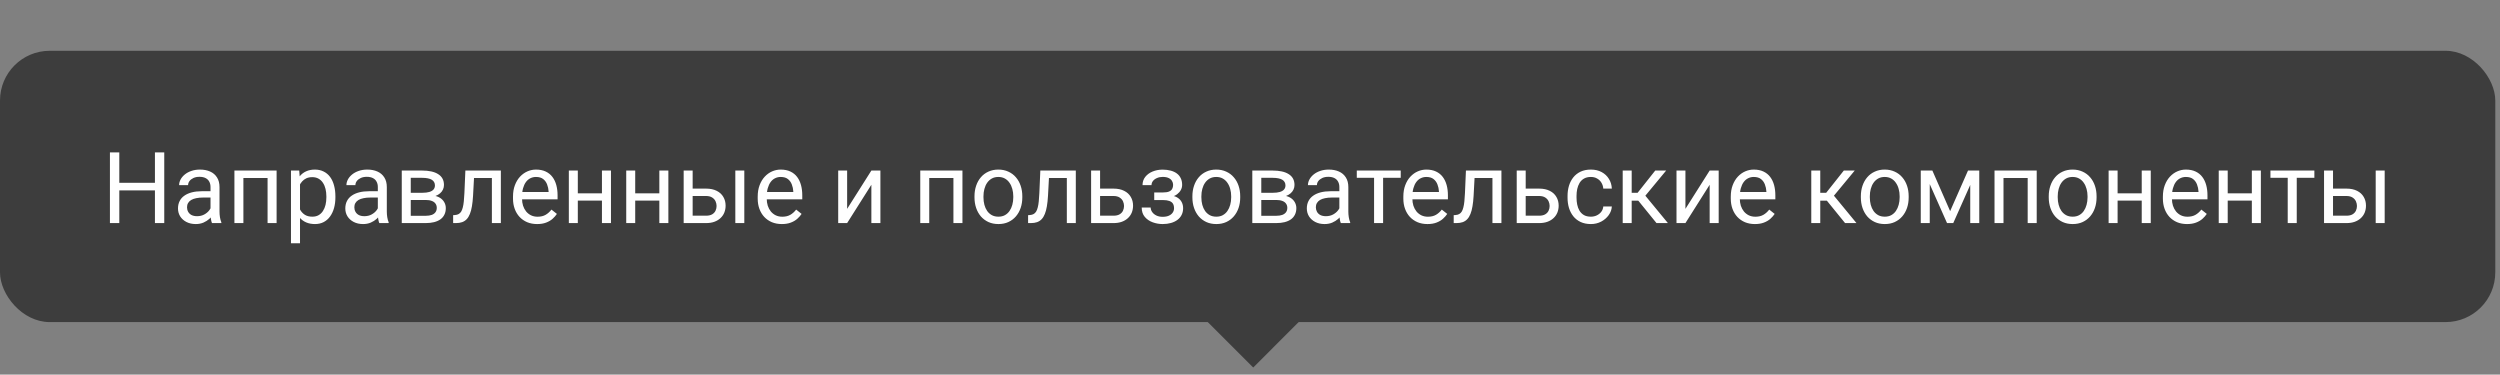 <?xml version="1.0" encoding="UTF-8"?> <svg xmlns="http://www.w3.org/2000/svg" width="307" height="46" viewBox="0 0 307 46" fill="none"><rect x="0" y="0" width="307" height="46" fill="#808080" stroke="none"/><rect y="6.237" width="306.421" height="33.316" rx="6.105" fill="#3D3D3D"></rect><path d="M19.169 22.446V23.382H14.471V22.446H19.169ZM14.65 18.714V27.395H13.499V18.714H14.65ZM20.171 18.714V27.395H19.026V18.714H20.171ZM25.852 26.291V22.971C25.852 22.716 25.801 22.496 25.698 22.309C25.598 22.118 25.447 21.971 25.244 21.868C25.042 21.764 24.791 21.713 24.493 21.713C24.215 21.713 23.971 21.76 23.76 21.856C23.553 21.951 23.39 22.076 23.271 22.231C23.156 22.386 23.098 22.553 23.098 22.732H21.995C21.995 22.502 22.055 22.273 22.174 22.047C22.293 21.82 22.464 21.615 22.687 21.432C22.913 21.245 23.183 21.099 23.497 20.991C23.815 20.88 24.169 20.824 24.559 20.824C25.028 20.824 25.441 20.904 25.799 21.063C26.161 21.222 26.443 21.462 26.645 21.784C26.852 22.102 26.956 22.502 26.956 22.983V25.988C26.956 26.202 26.973 26.431 27.009 26.673C27.049 26.916 27.107 27.124 27.182 27.299V27.395H26.031C25.976 27.267 25.932 27.098 25.9 26.888C25.868 26.673 25.852 26.474 25.852 26.291ZM26.043 23.483L26.055 24.258H24.94C24.626 24.258 24.346 24.284 24.1 24.336C23.853 24.384 23.646 24.457 23.48 24.556C23.313 24.656 23.185 24.781 23.098 24.932C23.011 25.079 22.967 25.252 22.967 25.451C22.967 25.654 23.012 25.838 23.104 26.005C23.195 26.172 23.332 26.305 23.515 26.405C23.702 26.5 23.931 26.548 24.201 26.548C24.539 26.548 24.837 26.476 25.095 26.333C25.354 26.19 25.558 26.015 25.709 25.809C25.864 25.602 25.948 25.401 25.96 25.206L26.431 25.737C26.403 25.904 26.328 26.089 26.204 26.291C26.081 26.494 25.916 26.689 25.709 26.876C25.507 27.059 25.264 27.212 24.982 27.335C24.704 27.454 24.39 27.514 24.04 27.514C23.603 27.514 23.219 27.428 22.889 27.257C22.563 27.087 22.309 26.858 22.126 26.572C21.947 26.282 21.858 25.958 21.858 25.6C21.858 25.254 21.925 24.95 22.061 24.688C22.196 24.421 22.39 24.201 22.645 24.026C22.899 23.847 23.205 23.712 23.563 23.62C23.921 23.529 24.32 23.483 24.761 23.483H26.043ZM32.989 20.944V21.856H29.728V20.944H32.989ZM29.889 20.944V27.395H28.786V20.944H29.889ZM33.967 20.944V27.395H32.858V20.944H33.967ZM36.841 22.184V29.875H35.732V20.944H36.745L36.841 22.184ZM41.187 24.115V24.241C41.187 24.71 41.132 25.145 41.02 25.546C40.909 25.944 40.746 26.29 40.531 26.584C40.321 26.878 40.06 27.106 39.75 27.269C39.44 27.432 39.085 27.514 38.683 27.514C38.274 27.514 37.912 27.446 37.598 27.311C37.284 27.176 37.018 26.979 36.799 26.721C36.58 26.462 36.406 26.152 36.274 25.791C36.147 25.429 36.06 25.022 36.012 24.569V23.901C36.06 23.424 36.149 22.996 36.28 22.619C36.411 22.241 36.584 21.919 36.799 21.653C37.018 21.383 37.282 21.178 37.592 21.039C37.902 20.896 38.26 20.824 38.665 20.824C39.071 20.824 39.43 20.904 39.744 21.063C40.058 21.218 40.323 21.44 40.537 21.73C40.752 22.021 40.913 22.368 41.02 22.774C41.132 23.175 41.187 23.622 41.187 24.115ZM40.078 24.241V24.115C40.078 23.793 40.044 23.491 39.977 23.209C39.909 22.923 39.804 22.672 39.661 22.458C39.522 22.239 39.343 22.068 39.124 21.945C38.906 21.818 38.645 21.754 38.343 21.754C38.065 21.754 37.823 21.802 37.616 21.897C37.413 21.993 37.24 22.122 37.097 22.285C36.954 22.444 36.837 22.627 36.745 22.834C36.658 23.036 36.592 23.247 36.549 23.465V25.01C36.628 25.288 36.739 25.55 36.883 25.797C37.026 26.039 37.216 26.236 37.455 26.387C37.693 26.534 37.993 26.608 38.355 26.608C38.653 26.608 38.91 26.546 39.124 26.423C39.343 26.296 39.522 26.123 39.661 25.904C39.804 25.685 39.909 25.435 39.977 25.153C40.044 24.867 40.078 24.562 40.078 24.241ZM46.398 26.291V22.971C46.398 22.716 46.346 22.496 46.243 22.309C46.144 22.118 45.993 21.971 45.79 21.868C45.587 21.764 45.337 21.713 45.039 21.713C44.761 21.713 44.516 21.76 44.305 21.856C44.099 21.951 43.936 22.076 43.816 22.231C43.701 22.386 43.644 22.553 43.644 22.732H42.541C42.541 22.502 42.6 22.273 42.719 22.047C42.839 21.82 43.01 21.615 43.232 21.432C43.459 21.245 43.729 21.099 44.043 20.991C44.361 20.88 44.715 20.824 45.104 20.824C45.573 20.824 45.987 20.904 46.344 21.063C46.706 21.222 46.988 21.462 47.191 21.784C47.398 22.102 47.501 22.502 47.501 22.983V25.988C47.501 26.202 47.519 26.431 47.555 26.673C47.595 26.916 47.652 27.124 47.728 27.299V27.395H46.577C46.521 27.267 46.478 27.098 46.446 26.888C46.414 26.673 46.398 26.474 46.398 26.291ZM46.589 23.483L46.601 24.258H45.486C45.172 24.258 44.892 24.284 44.645 24.336C44.399 24.384 44.192 24.457 44.025 24.556C43.858 24.656 43.731 24.781 43.644 24.932C43.556 25.079 43.513 25.252 43.513 25.451C43.513 25.654 43.558 25.838 43.65 26.005C43.741 26.172 43.878 26.305 44.061 26.405C44.248 26.5 44.476 26.548 44.747 26.548C45.084 26.548 45.383 26.476 45.641 26.333C45.899 26.19 46.104 26.015 46.255 25.809C46.41 25.602 46.493 25.401 46.505 25.206L46.977 25.737C46.949 25.904 46.873 26.089 46.75 26.291C46.627 26.494 46.462 26.689 46.255 26.876C46.052 27.059 45.81 27.212 45.528 27.335C45.249 27.454 44.935 27.514 44.586 27.514C44.148 27.514 43.765 27.428 43.435 27.257C43.109 27.087 42.855 26.858 42.672 26.572C42.493 26.282 42.404 25.958 42.404 25.6C42.404 25.254 42.471 24.95 42.606 24.688C42.741 24.421 42.936 24.201 43.191 24.026C43.445 23.847 43.751 23.712 44.109 23.62C44.466 23.529 44.866 23.483 45.307 23.483H46.589ZM52.265 24.556H50.148L50.136 23.674H51.865C52.207 23.674 52.492 23.64 52.718 23.573C52.949 23.505 53.121 23.404 53.237 23.269C53.352 23.134 53.41 22.967 53.41 22.768C53.41 22.613 53.376 22.478 53.308 22.363C53.245 22.243 53.147 22.146 53.016 22.07C52.885 21.991 52.722 21.933 52.527 21.897C52.337 21.858 52.112 21.838 51.853 21.838H50.441V27.395H49.337V20.944H51.853C52.263 20.944 52.631 20.979 52.956 21.051C53.286 21.122 53.567 21.232 53.797 21.379C54.032 21.522 54.211 21.705 54.334 21.927C54.457 22.15 54.519 22.412 54.519 22.714C54.519 22.909 54.479 23.094 54.399 23.269C54.32 23.444 54.203 23.599 54.048 23.734C53.893 23.869 53.702 23.98 53.475 24.068C53.249 24.151 52.988 24.205 52.694 24.229L52.265 24.556ZM52.265 27.395H49.749L50.297 26.5H52.265C52.571 26.5 52.825 26.462 53.028 26.387C53.231 26.307 53.382 26.196 53.481 26.053C53.585 25.906 53.636 25.731 53.636 25.528C53.636 25.326 53.585 25.153 53.481 25.01C53.382 24.863 53.231 24.751 53.028 24.676C52.825 24.596 52.571 24.556 52.265 24.556H50.59L50.602 23.674H52.694L53.094 24.008C53.447 24.036 53.748 24.123 53.994 24.27C54.24 24.417 54.427 24.604 54.554 24.831C54.682 25.053 54.745 25.296 54.745 25.558C54.745 25.86 54.688 26.127 54.572 26.357C54.461 26.588 54.298 26.78 54.083 26.935C53.869 27.087 53.608 27.202 53.302 27.281C52.996 27.357 52.651 27.395 52.265 27.395ZM60.535 20.944V21.856H57.416V20.944H60.535ZM61.506 20.944V27.395H60.403V20.944H61.506ZM57.148 20.944H58.257L58.09 24.056C58.062 24.537 58.016 24.962 57.953 25.332C57.893 25.697 57.81 26.011 57.702 26.274C57.599 26.536 57.468 26.751 57.309 26.918C57.154 27.081 56.967 27.202 56.748 27.281C56.53 27.357 56.278 27.395 55.991 27.395H55.645V26.423L55.884 26.405C56.055 26.393 56.2 26.353 56.319 26.286C56.442 26.218 56.546 26.119 56.629 25.988C56.713 25.852 56.78 25.679 56.832 25.469C56.888 25.258 56.929 25.008 56.957 24.718C56.989 24.427 57.013 24.09 57.029 23.704L57.148 20.944ZM65.96 27.514C65.511 27.514 65.103 27.438 64.738 27.287C64.376 27.132 64.064 26.916 63.802 26.637C63.543 26.359 63.345 26.029 63.206 25.648C63.066 25.266 62.997 24.849 62.997 24.396V24.145C62.997 23.62 63.074 23.153 63.229 22.744C63.384 22.331 63.595 21.981 63.861 21.695C64.128 21.409 64.43 21.192 64.768 21.045C65.106 20.898 65.455 20.824 65.817 20.824C66.278 20.824 66.675 20.904 67.009 21.063C67.347 21.222 67.624 21.444 67.838 21.73C68.053 22.013 68.212 22.347 68.315 22.732C68.418 23.114 68.47 23.531 68.47 23.984V24.479H63.653V23.579H67.367V23.495C67.351 23.209 67.292 22.931 67.188 22.661C67.089 22.39 66.93 22.168 66.711 21.993C66.493 21.818 66.195 21.73 65.817 21.73C65.567 21.73 65.336 21.784 65.125 21.891C64.915 21.995 64.734 22.15 64.583 22.357C64.432 22.563 64.314 22.816 64.231 23.114C64.147 23.412 64.106 23.756 64.106 24.145V24.396C64.106 24.702 64.147 24.99 64.231 25.26C64.319 25.526 64.444 25.761 64.607 25.964C64.774 26.166 64.974 26.325 65.209 26.441C65.447 26.556 65.718 26.613 66.02 26.613C66.409 26.613 66.739 26.534 67.009 26.375C67.28 26.216 67.516 26.003 67.719 25.737L68.387 26.268C68.248 26.478 68.071 26.679 67.856 26.87C67.641 27.061 67.377 27.216 67.063 27.335C66.753 27.454 66.385 27.514 65.96 27.514ZM74.134 23.74V24.634H70.724V23.74H74.134ZM70.956 20.944V27.395H69.853V20.944H70.956ZM75.028 20.944V27.395H73.919V20.944H75.028ZM81.181 23.74V24.634H77.771V23.74H81.181ZM78.004 20.944V27.395H76.901V20.944H78.004ZM82.076 20.944V27.395H80.967V20.944H82.076ZM84.759 23.161H86.697C87.217 23.161 87.656 23.253 88.014 23.436C88.372 23.614 88.642 23.863 88.825 24.181C89.012 24.495 89.105 24.853 89.105 25.254C89.105 25.552 89.053 25.832 88.95 26.095C88.847 26.353 88.692 26.58 88.485 26.774C88.282 26.969 88.03 27.122 87.728 27.234C87.43 27.341 87.086 27.395 86.697 27.395H83.954V20.944H85.057V26.488H86.697C87.014 26.488 87.269 26.431 87.46 26.315C87.65 26.2 87.787 26.051 87.871 25.868C87.954 25.685 87.996 25.495 87.996 25.296C87.996 25.101 87.954 24.91 87.871 24.724C87.787 24.537 87.65 24.382 87.46 24.258C87.269 24.131 87.014 24.068 86.697 24.068H84.759V23.161ZM91.401 20.944V27.395H90.298V20.944H91.401ZM96.009 27.514C95.56 27.514 95.153 27.438 94.787 27.287C94.425 27.132 94.113 26.916 93.851 26.637C93.593 26.359 93.394 26.029 93.255 25.648C93.116 25.266 93.046 24.849 93.046 24.396V24.145C93.046 23.62 93.124 23.153 93.279 22.744C93.434 22.331 93.644 21.981 93.911 21.695C94.177 21.409 94.479 21.192 94.817 21.045C95.155 20.898 95.505 20.824 95.866 20.824C96.327 20.824 96.725 20.904 97.059 21.063C97.397 21.222 97.673 21.444 97.888 21.73C98.102 22.013 98.261 22.347 98.364 22.732C98.468 23.114 98.519 23.531 98.519 23.984V24.479H93.702V23.579H97.416V23.495C97.401 23.209 97.341 22.931 97.238 22.661C97.138 22.39 96.979 22.168 96.761 21.993C96.542 21.818 96.244 21.73 95.866 21.73C95.616 21.73 95.385 21.784 95.175 21.891C94.964 21.995 94.783 22.15 94.632 22.357C94.481 22.563 94.364 22.816 94.28 23.114C94.197 23.412 94.155 23.756 94.155 24.145V24.396C94.155 24.702 94.197 24.99 94.28 25.26C94.368 25.526 94.493 25.761 94.656 25.964C94.823 26.166 95.024 26.325 95.258 26.441C95.497 26.556 95.767 26.613 96.069 26.613C96.459 26.613 96.788 26.534 97.059 26.375C97.329 26.216 97.566 26.003 97.768 25.737L98.436 26.268C98.297 26.478 98.12 26.679 97.905 26.87C97.691 27.061 97.426 27.216 97.112 27.335C96.802 27.454 96.435 27.514 96.009 27.514ZM104.028 25.648L107.004 20.944H108.113V27.395H107.004V22.69L104.028 27.395H102.931V20.944H104.028V25.648ZM117.211 20.944V21.856H113.95V20.944H117.211ZM114.111 20.944V27.395H113.008V20.944H114.111ZM118.189 20.944V27.395H117.08V20.944H118.189ZM119.667 24.241V24.103C119.667 23.638 119.735 23.207 119.87 22.81C120.005 22.408 120.2 22.06 120.454 21.766C120.709 21.468 121.017 21.238 121.378 21.075C121.74 20.908 122.146 20.824 122.595 20.824C123.048 20.824 123.455 20.908 123.817 21.075C124.183 21.238 124.493 21.468 124.747 21.766C125.005 22.06 125.202 22.408 125.337 22.81C125.472 23.207 125.54 23.638 125.54 24.103V24.241C125.54 24.706 125.472 25.137 125.337 25.534C125.202 25.932 125.005 26.28 124.747 26.578C124.493 26.872 124.185 27.102 123.823 27.269C123.465 27.432 123.06 27.514 122.607 27.514C122.153 27.514 121.746 27.432 121.384 27.269C121.023 27.102 120.713 26.872 120.454 26.578C120.2 26.28 120.005 25.932 119.87 25.534C119.735 25.137 119.667 24.706 119.667 24.241ZM120.77 24.103V24.241C120.77 24.562 120.808 24.867 120.884 25.153C120.959 25.435 121.072 25.685 121.223 25.904C121.378 26.123 121.571 26.296 121.802 26.423C122.032 26.546 122.301 26.608 122.607 26.608C122.909 26.608 123.173 26.546 123.4 26.423C123.63 26.296 123.821 26.123 123.972 25.904C124.123 25.685 124.236 25.435 124.312 25.153C124.391 24.867 124.431 24.562 124.431 24.241V24.103C124.431 23.785 124.391 23.485 124.312 23.203C124.236 22.917 124.121 22.665 123.966 22.446C123.815 22.223 123.624 22.049 123.394 21.921C123.167 21.794 122.901 21.73 122.595 21.73C122.293 21.73 122.026 21.794 121.796 21.921C121.569 22.049 121.378 22.223 121.223 22.446C121.072 22.665 120.959 22.917 120.884 23.203C120.808 23.485 120.77 23.785 120.77 24.103ZM131.138 20.944V21.856H128.02V20.944H131.138ZM132.11 20.944V27.395H131.007V20.944H132.11ZM127.752 20.944H128.861L128.694 24.056C128.666 24.537 128.62 24.962 128.557 25.332C128.497 25.697 128.414 26.011 128.306 26.274C128.203 26.536 128.072 26.751 127.913 26.918C127.758 27.081 127.571 27.202 127.353 27.281C127.134 27.357 126.882 27.395 126.595 27.395H126.25V26.423L126.488 26.405C126.659 26.393 126.804 26.353 126.923 26.286C127.046 26.218 127.15 26.119 127.233 25.988C127.317 25.852 127.384 25.679 127.436 25.469C127.492 25.258 127.533 25.008 127.561 24.718C127.593 24.427 127.617 24.09 127.633 23.704L127.752 20.944ZM134.793 23.161H136.731C137.252 23.161 137.691 23.253 138.049 23.436C138.406 23.614 138.677 23.863 138.86 24.181C139.046 24.495 139.14 24.853 139.14 25.254C139.14 25.552 139.088 25.832 138.985 26.095C138.881 26.353 138.726 26.58 138.52 26.774C138.317 26.969 138.065 27.122 137.762 27.234C137.464 27.341 137.121 27.395 136.731 27.395H133.988V20.944H135.091V26.488H136.731C137.049 26.488 137.303 26.431 137.494 26.315C137.685 26.2 137.822 26.051 137.906 25.868C137.989 25.685 138.031 25.495 138.031 25.296C138.031 25.101 137.989 24.91 137.906 24.724C137.822 24.537 137.685 24.382 137.494 24.258C137.303 24.131 137.049 24.068 136.731 24.068H134.793V23.161ZM142.926 24.312H141.739V23.632H142.836C143.142 23.632 143.385 23.595 143.564 23.519C143.743 23.44 143.87 23.33 143.945 23.191C144.021 23.052 144.059 22.889 144.059 22.702C144.059 22.535 144.015 22.378 143.927 22.231C143.844 22.08 143.709 21.959 143.522 21.868C143.335 21.772 143.085 21.724 142.771 21.724C142.516 21.724 142.286 21.77 142.079 21.862C141.872 21.949 141.707 22.07 141.584 22.225C141.465 22.376 141.405 22.547 141.405 22.738H140.302C140.302 22.345 140.414 22.007 140.636 21.724C140.863 21.438 141.163 21.218 141.537 21.063C141.914 20.908 142.326 20.83 142.771 20.83C143.144 20.83 143.478 20.872 143.772 20.955C144.07 21.035 144.323 21.154 144.53 21.313C144.736 21.468 144.893 21.663 145.001 21.897C145.112 22.128 145.167 22.396 145.167 22.702C145.167 22.921 145.116 23.128 145.012 23.322C144.909 23.517 144.76 23.69 144.565 23.841C144.371 23.988 144.134 24.103 143.856 24.187C143.582 24.27 143.272 24.312 142.926 24.312ZM141.739 23.895H142.926C143.311 23.895 143.651 23.933 143.945 24.008C144.239 24.08 144.486 24.187 144.685 24.33C144.883 24.473 145.032 24.65 145.132 24.861C145.235 25.067 145.287 25.306 145.287 25.576C145.287 25.878 145.225 26.15 145.102 26.393C144.983 26.631 144.812 26.834 144.589 27.001C144.367 27.168 144.1 27.295 143.79 27.383C143.484 27.47 143.144 27.514 142.771 27.514C142.353 27.514 141.948 27.442 141.554 27.299C141.161 27.156 140.837 26.935 140.583 26.637C140.328 26.335 140.201 25.952 140.201 25.487H141.304C141.304 25.681 141.366 25.866 141.489 26.041C141.612 26.216 141.783 26.357 142.002 26.464C142.224 26.572 142.481 26.625 142.771 26.625C143.081 26.625 143.339 26.578 143.546 26.482C143.752 26.387 143.907 26.26 144.011 26.101C144.118 25.942 144.172 25.769 144.172 25.582C144.172 25.34 144.124 25.145 144.029 24.998C143.933 24.851 143.786 24.743 143.588 24.676C143.393 24.604 143.142 24.569 142.836 24.569H141.739V23.895ZM146.426 24.241V24.103C146.426 23.638 146.493 23.207 146.628 22.81C146.763 22.408 146.958 22.06 147.213 21.766C147.467 21.468 147.775 21.238 148.137 21.075C148.498 20.908 148.904 20.824 149.353 20.824C149.806 20.824 150.213 20.908 150.575 21.075C150.941 21.238 151.251 21.468 151.505 21.766C151.764 22.06 151.96 22.408 152.096 22.81C152.231 23.207 152.298 23.638 152.298 24.103V24.241C152.298 24.706 152.231 25.137 152.096 25.534C151.96 25.932 151.764 26.28 151.505 26.578C151.251 26.872 150.943 27.102 150.581 27.269C150.223 27.432 149.818 27.514 149.365 27.514C148.912 27.514 148.504 27.432 148.143 27.269C147.781 27.102 147.471 26.872 147.213 26.578C146.958 26.28 146.763 25.932 146.628 25.534C146.493 25.137 146.426 24.706 146.426 24.241ZM147.529 24.103V24.241C147.529 24.562 147.566 24.867 147.642 25.153C147.717 25.435 147.831 25.685 147.982 25.904C148.137 26.123 148.329 26.296 148.56 26.423C148.79 26.546 149.059 26.608 149.365 26.608C149.667 26.608 149.931 26.546 150.158 26.423C150.388 26.296 150.579 26.123 150.73 25.904C150.881 25.685 150.995 25.435 151.07 25.153C151.15 24.867 151.189 24.562 151.189 24.241V24.103C151.189 23.785 151.15 23.485 151.07 23.203C150.995 22.917 150.879 22.665 150.724 22.446C150.573 22.223 150.382 22.049 150.152 21.921C149.925 21.794 149.659 21.73 149.353 21.73C149.051 21.73 148.785 21.794 148.554 21.921C148.327 22.049 148.137 22.223 147.982 22.446C147.831 22.665 147.717 22.917 147.642 23.203C147.566 23.485 147.529 23.785 147.529 24.103ZM156.71 24.556H154.594L154.582 23.674H156.311C156.653 23.674 156.937 23.64 157.163 23.573C157.394 23.505 157.567 23.404 157.682 23.269C157.797 23.134 157.855 22.967 157.855 22.768C157.855 22.613 157.821 22.478 157.754 22.363C157.69 22.243 157.593 22.146 157.461 22.07C157.33 21.991 157.167 21.933 156.973 21.897C156.782 21.858 156.557 21.838 156.299 21.838H154.886V27.395H153.783V20.944H156.299C156.708 20.944 157.076 20.979 157.402 21.051C157.732 21.122 158.012 21.232 158.243 21.379C158.477 21.522 158.656 21.705 158.779 21.927C158.902 22.15 158.964 22.412 158.964 22.714C158.964 22.909 158.924 23.094 158.845 23.269C158.765 23.444 158.648 23.599 158.493 23.734C158.338 23.869 158.147 23.98 157.921 24.068C157.694 24.151 157.434 24.205 157.14 24.229L156.71 24.556ZM156.71 27.395H154.194L154.743 26.5H156.71C157.016 26.5 157.271 26.462 157.473 26.387C157.676 26.307 157.827 26.196 157.927 26.053C158.03 25.906 158.082 25.731 158.082 25.528C158.082 25.326 158.03 25.153 157.927 25.01C157.827 24.863 157.676 24.751 157.473 24.676C157.271 24.596 157.016 24.556 156.71 24.556H155.035L155.047 23.674H157.14L157.539 24.008C157.893 24.036 158.193 24.123 158.439 24.27C158.686 24.417 158.873 24.604 159 24.831C159.127 25.053 159.191 25.296 159.191 25.558C159.191 25.86 159.133 26.127 159.018 26.357C158.906 26.588 158.743 26.78 158.529 26.935C158.314 27.087 158.054 27.202 157.748 27.281C157.442 27.357 157.096 27.395 156.71 27.395ZM164.473 26.291V22.971C164.473 22.716 164.421 22.496 164.318 22.309C164.219 22.118 164.068 21.971 163.865 21.868C163.662 21.764 163.412 21.713 163.114 21.713C162.835 21.713 162.591 21.76 162.38 21.856C162.174 21.951 162.011 22.076 161.891 22.231C161.776 22.386 161.718 22.553 161.718 22.732H160.615C160.615 22.502 160.675 22.273 160.794 22.047C160.914 21.82 161.084 21.615 161.307 21.432C161.534 21.245 161.804 21.099 162.118 20.991C162.436 20.88 162.79 20.824 163.179 20.824C163.648 20.824 164.062 20.904 164.419 21.063C164.781 21.222 165.063 21.462 165.266 21.784C165.473 22.102 165.576 22.502 165.576 22.983V25.988C165.576 26.202 165.594 26.431 165.63 26.673C165.669 26.916 165.727 27.124 165.803 27.299V27.395H164.652C164.596 27.267 164.552 27.098 164.521 26.888C164.489 26.673 164.473 26.474 164.473 26.291ZM164.664 23.483L164.676 24.258H163.561C163.247 24.258 162.967 24.284 162.72 24.336C162.474 24.384 162.267 24.457 162.1 24.556C161.933 24.656 161.806 24.781 161.718 24.932C161.631 25.079 161.587 25.252 161.587 25.451C161.587 25.654 161.633 25.838 161.724 26.005C161.816 26.172 161.953 26.305 162.136 26.405C162.323 26.5 162.551 26.548 162.821 26.548C163.159 26.548 163.457 26.476 163.716 26.333C163.974 26.19 164.179 26.015 164.33 25.809C164.485 25.602 164.568 25.401 164.58 25.206L165.051 25.737C165.023 25.904 164.948 26.089 164.825 26.291C164.702 26.494 164.537 26.689 164.33 26.876C164.127 27.059 163.885 27.212 163.603 27.335C163.324 27.454 163.01 27.514 162.66 27.514C162.223 27.514 161.84 27.428 161.51 27.257C161.184 27.087 160.929 26.858 160.747 26.572C160.568 26.282 160.478 25.958 160.478 25.6C160.478 25.254 160.546 24.95 160.681 24.688C160.816 24.421 161.011 24.201 161.265 24.026C161.52 23.847 161.826 23.712 162.184 23.62C162.541 23.529 162.941 23.483 163.382 23.483H164.664ZM169.845 20.944V27.395H168.736V20.944H169.845ZM172.009 20.944V21.838H166.613V20.944H172.009ZM175.294 27.514C174.845 27.514 174.438 27.438 174.072 27.287C173.71 27.132 173.398 26.916 173.136 26.637C172.878 26.359 172.679 26.029 172.54 25.648C172.401 25.266 172.331 24.849 172.331 24.396V24.145C172.331 23.62 172.409 23.153 172.564 22.744C172.719 22.331 172.929 21.981 173.196 21.695C173.462 21.409 173.764 21.192 174.102 21.045C174.44 20.898 174.79 20.824 175.151 20.824C175.612 20.824 176.01 20.904 176.344 21.063C176.682 21.222 176.958 21.444 177.172 21.73C177.387 22.013 177.546 22.347 177.649 22.732C177.753 23.114 177.804 23.531 177.804 23.984V24.479H172.987V23.579H176.701V23.495C176.686 23.209 176.626 22.931 176.523 22.661C176.423 22.39 176.264 22.168 176.046 21.993C175.827 21.818 175.529 21.73 175.151 21.73C174.901 21.73 174.67 21.784 174.46 21.891C174.249 21.995 174.068 22.15 173.917 22.357C173.766 22.563 173.649 22.816 173.565 23.114C173.482 23.412 173.44 23.756 173.44 24.145V24.396C173.44 24.702 173.482 24.99 173.565 25.26C173.653 25.526 173.778 25.761 173.941 25.964C174.108 26.166 174.309 26.325 174.543 26.441C174.782 26.556 175.052 26.613 175.354 26.613C175.743 26.613 176.073 26.534 176.344 26.375C176.614 26.216 176.85 26.003 177.053 25.737L177.721 26.268C177.582 26.478 177.405 26.679 177.19 26.87C176.976 27.061 176.711 27.216 176.397 27.335C176.087 27.454 175.72 27.514 175.294 27.514ZM183.403 20.944V21.856H180.285V20.944H183.403ZM184.375 20.944V27.395H183.272V20.944H184.375ZM180.016 20.944H181.125L180.958 24.056C180.931 24.537 180.885 24.962 180.821 25.332C180.762 25.697 180.678 26.011 180.571 26.274C180.468 26.536 180.336 26.751 180.177 26.918C180.022 27.081 179.836 27.202 179.617 27.281C179.398 27.357 179.146 27.395 178.86 27.395H178.514V26.423L178.752 26.405C178.923 26.393 179.068 26.353 179.188 26.286C179.311 26.218 179.414 26.119 179.498 25.988C179.581 25.852 179.649 25.679 179.7 25.469C179.756 25.258 179.798 25.008 179.826 24.718C179.857 24.427 179.881 24.09 179.897 23.704L180.016 20.944ZM187.058 23.161H188.995C189.516 23.161 189.955 23.253 190.313 23.436C190.671 23.614 190.941 23.863 191.124 24.181C191.311 24.495 191.404 24.853 191.404 25.254C191.404 25.552 191.352 25.832 191.249 26.095C191.146 26.353 190.991 26.58 190.784 26.774C190.581 26.969 190.329 27.122 190.027 27.234C189.729 27.341 189.385 27.395 188.995 27.395H186.253V20.944H187.356V26.488H188.995C189.313 26.488 189.568 26.431 189.759 26.315C189.949 26.2 190.086 26.051 190.17 25.868C190.253 25.685 190.295 25.495 190.295 25.296C190.295 25.101 190.253 24.91 190.17 24.724C190.086 24.537 189.949 24.382 189.759 24.258C189.568 24.131 189.313 24.068 188.995 24.068H187.058V23.161ZM195.363 26.608C195.625 26.608 195.868 26.554 196.09 26.447C196.313 26.339 196.496 26.192 196.639 26.005C196.782 25.815 196.863 25.598 196.883 25.355H197.933C197.913 25.737 197.784 26.093 197.545 26.423C197.311 26.749 197.003 27.013 196.621 27.216C196.239 27.414 195.82 27.514 195.363 27.514C194.878 27.514 194.455 27.428 194.093 27.257C193.735 27.087 193.437 26.852 193.199 26.554C192.964 26.256 192.787 25.914 192.668 25.528C192.553 25.139 192.495 24.727 192.495 24.294V24.044C192.495 23.61 192.553 23.201 192.668 22.816C192.787 22.426 192.964 22.082 193.199 21.784C193.437 21.486 193.735 21.252 194.093 21.081C194.455 20.91 194.878 20.824 195.363 20.824C195.868 20.824 196.309 20.928 196.687 21.134C197.064 21.337 197.36 21.615 197.575 21.969C197.794 22.319 197.913 22.716 197.933 23.161H196.883C196.863 22.895 196.788 22.655 196.657 22.44C196.53 22.225 196.355 22.054 196.132 21.927C195.914 21.796 195.657 21.73 195.363 21.73C195.025 21.73 194.741 21.798 194.51 21.933C194.284 22.064 194.103 22.243 193.968 22.47C193.837 22.692 193.741 22.941 193.682 23.215C193.626 23.485 193.598 23.762 193.598 24.044V24.294C193.598 24.576 193.626 24.855 193.682 25.129C193.737 25.403 193.831 25.652 193.962 25.874C194.097 26.097 194.278 26.276 194.504 26.411C194.735 26.542 195.021 26.608 195.363 26.608ZM200.371 20.944V27.395H199.268V20.944H200.371ZM204.604 20.944L201.546 24.64H200.002L199.835 23.674H201.099L203.263 20.944H204.604ZM203.418 27.395L201.045 24.473L201.754 23.674L204.819 27.395H203.418ZM206.971 25.648L209.946 20.944H211.055V27.395H209.946V22.69L206.971 27.395H205.874V20.944H206.971V25.648ZM215.503 27.514C215.054 27.514 214.647 27.438 214.281 27.287C213.919 27.132 213.607 26.916 213.345 26.637C213.087 26.359 212.888 26.029 212.749 25.648C212.61 25.266 212.54 24.849 212.54 24.396V24.145C212.54 23.62 212.618 23.153 212.773 22.744C212.928 22.331 213.138 21.981 213.405 21.695C213.671 21.409 213.973 21.192 214.311 21.045C214.649 20.898 214.998 20.824 215.36 20.824C215.821 20.824 216.219 20.904 216.553 21.063C216.89 21.222 217.167 21.444 217.381 21.73C217.596 22.013 217.755 22.347 217.858 22.732C217.962 23.114 218.013 23.531 218.013 23.984V24.479H213.196V23.579H216.91V23.495C216.894 23.209 216.835 22.931 216.731 22.661C216.632 22.39 216.473 22.168 216.254 21.993C216.036 21.818 215.738 21.73 215.36 21.73C215.11 21.73 214.879 21.784 214.669 21.891C214.458 21.995 214.277 22.15 214.126 22.357C213.975 22.563 213.858 22.816 213.774 23.114C213.691 23.412 213.649 23.756 213.649 24.145V24.396C213.649 24.702 213.691 24.99 213.774 25.26C213.862 25.526 213.987 25.761 214.15 25.964C214.317 26.166 214.517 26.325 214.752 26.441C214.99 26.556 215.261 26.613 215.563 26.613C215.952 26.613 216.282 26.534 216.553 26.375C216.823 26.216 217.059 26.003 217.262 25.737L217.93 26.268C217.791 26.478 217.614 26.679 217.399 26.87C217.185 27.061 216.92 27.216 216.606 27.335C216.296 27.454 215.929 27.514 215.503 27.514ZM223.528 20.944V27.395H222.425V20.944H223.528ZM227.761 20.944L224.703 24.64H223.159L222.992 23.674H224.256L226.42 20.944H227.761ZM226.575 27.395L224.202 24.473L224.912 23.674L227.976 27.395H226.575ZM228.513 24.241V24.103C228.513 23.638 228.58 23.207 228.715 22.81C228.851 22.408 229.045 22.06 229.3 21.766C229.554 21.468 229.862 21.238 230.224 21.075C230.586 20.908 230.991 20.824 231.44 20.824C231.893 20.824 232.301 20.908 232.662 21.075C233.028 21.238 233.338 21.468 233.592 21.766C233.851 22.06 234.048 22.408 234.183 22.81C234.318 23.207 234.385 23.638 234.385 24.103V24.241C234.385 24.706 234.318 25.137 234.183 25.534C234.048 25.932 233.851 26.28 233.592 26.578C233.338 26.872 233.03 27.102 232.668 27.269C232.311 27.432 231.905 27.514 231.452 27.514C230.999 27.514 230.591 27.432 230.23 27.269C229.868 27.102 229.558 26.872 229.3 26.578C229.045 26.28 228.851 25.932 228.715 25.534C228.58 25.137 228.513 24.706 228.513 24.241ZM229.616 24.103V24.241C229.616 24.562 229.653 24.867 229.729 25.153C229.804 25.435 229.918 25.685 230.069 25.904C230.224 26.123 230.417 26.296 230.647 26.423C230.878 26.546 231.146 26.608 231.452 26.608C231.754 26.608 232.018 26.546 232.245 26.423C232.476 26.296 232.666 26.123 232.817 25.904C232.968 25.685 233.082 25.435 233.157 25.153C233.237 24.867 233.276 24.562 233.276 24.241V24.103C233.276 23.785 233.237 23.485 233.157 23.203C233.082 22.917 232.966 22.665 232.811 22.446C232.66 22.223 232.47 22.049 232.239 21.921C232.012 21.794 231.746 21.73 231.44 21.73C231.138 21.73 230.872 21.794 230.641 21.921C230.415 22.049 230.224 22.223 230.069 22.446C229.918 22.665 229.804 22.917 229.729 23.203C229.653 23.485 229.616 23.785 229.616 24.103ZM239.477 25.928L241.671 20.944H242.732L239.859 27.395H239.096L236.234 20.944H237.295L239.477 25.928ZM236.973 20.944V27.395H235.87V20.944H236.973ZM241.945 27.395V20.944H243.054V27.395H241.945ZM249.13 20.944V21.856H245.869V20.944H249.13ZM246.03 20.944V27.395H244.927V20.944H246.03ZM250.108 20.944V27.395H248.999V20.944H250.108ZM251.586 24.241V24.103C251.586 23.638 251.654 23.207 251.789 22.81C251.924 22.408 252.119 22.06 252.373 21.766C252.628 21.468 252.936 21.238 253.297 21.075C253.659 20.908 254.065 20.824 254.514 20.824C254.967 20.824 255.374 20.908 255.736 21.075C256.102 21.238 256.412 21.468 256.666 21.766C256.924 22.06 257.121 22.408 257.256 22.81C257.391 23.207 257.459 23.638 257.459 24.103V24.241C257.459 24.706 257.391 25.137 257.256 25.534C257.121 25.932 256.924 26.28 256.666 26.578C256.412 26.872 256.104 27.102 255.742 27.269C255.384 27.432 254.979 27.514 254.526 27.514C254.072 27.514 253.665 27.432 253.303 27.269C252.942 27.102 252.632 26.872 252.373 26.578C252.119 26.28 251.924 25.932 251.789 25.534C251.654 25.137 251.586 24.706 251.586 24.241ZM252.689 24.103V24.241C252.689 24.562 252.727 24.867 252.803 25.153C252.878 25.435 252.991 25.685 253.142 25.904C253.297 26.123 253.49 26.296 253.721 26.423C253.951 26.546 254.22 26.608 254.526 26.608C254.828 26.608 255.092 26.546 255.319 26.423C255.549 26.296 255.74 26.123 255.891 25.904C256.042 25.685 256.155 25.435 256.231 25.153C256.31 24.867 256.35 24.562 256.35 24.241V24.103C256.35 23.785 256.31 23.485 256.231 23.203C256.155 22.917 256.04 22.665 255.885 22.446C255.734 22.223 255.543 22.049 255.313 21.921C255.086 21.794 254.82 21.73 254.514 21.73C254.212 21.73 253.945 21.794 253.715 21.921C253.488 22.049 253.297 22.223 253.142 22.446C252.991 22.665 252.878 22.917 252.803 23.203C252.727 23.485 252.689 23.785 252.689 24.103ZM263.218 23.74V24.634H259.808V23.74H263.218ZM260.041 20.944V27.395H258.938V20.944H260.041ZM264.113 20.944V27.395H263.004V20.944H264.113ZM268.567 27.514C268.117 27.514 267.71 27.438 267.344 27.287C266.983 27.132 266.671 26.916 266.408 26.637C266.15 26.359 265.951 26.029 265.812 25.648C265.673 25.266 265.603 24.849 265.603 24.396V24.145C265.603 23.62 265.681 23.153 265.836 22.744C265.991 22.331 266.202 21.981 266.468 21.695C266.734 21.409 267.036 21.192 267.374 21.045C267.712 20.898 268.062 20.824 268.423 20.824C268.885 20.824 269.282 20.904 269.616 21.063C269.954 21.222 270.23 21.444 270.445 21.73C270.659 22.013 270.818 22.347 270.922 22.732C271.025 23.114 271.077 23.531 271.077 23.984V24.479H266.259V23.579H269.974V23.495C269.958 23.209 269.898 22.931 269.795 22.661C269.695 22.39 269.536 22.168 269.318 21.993C269.099 21.818 268.801 21.73 268.423 21.73C268.173 21.73 267.942 21.784 267.732 21.891C267.521 21.995 267.34 22.15 267.189 22.357C267.038 22.563 266.921 22.816 266.838 23.114C266.754 23.412 266.712 23.756 266.712 24.145V24.396C266.712 24.702 266.754 24.99 266.838 25.26C266.925 25.526 267.05 25.761 267.213 25.964C267.38 26.166 267.581 26.325 267.815 26.441C268.054 26.556 268.324 26.613 268.626 26.613C269.016 26.613 269.346 26.534 269.616 26.375C269.886 26.216 270.123 26.003 270.325 25.737L270.993 26.268C270.854 26.478 270.677 26.679 270.463 26.87C270.248 27.061 269.984 27.216 269.67 27.335C269.36 27.454 268.992 27.514 268.567 27.514ZM276.741 23.74V24.634H273.33V23.74H276.741ZM273.563 20.944V27.395H272.46V20.944H273.563ZM277.635 20.944V27.395H276.526V20.944H277.635ZM282.041 20.944V27.395H280.932V20.944H282.041ZM284.205 20.944V21.838H278.81V20.944H284.205ZM286.197 23.161H288.134C288.655 23.161 289.094 23.253 289.452 23.436C289.81 23.614 290.08 23.863 290.263 24.181C290.45 24.495 290.543 24.853 290.543 25.254C290.543 25.552 290.491 25.832 290.388 26.095C290.285 26.353 290.13 26.58 289.923 26.774C289.72 26.969 289.468 27.122 289.166 27.234C288.868 27.341 288.524 27.395 288.134 27.395H285.392V20.944H286.495V26.488H288.134C288.452 26.488 288.707 26.431 288.898 26.315C289.088 26.2 289.225 26.051 289.309 25.868C289.392 25.685 289.434 25.495 289.434 25.296C289.434 25.101 289.392 24.91 289.309 24.724C289.225 24.537 289.088 24.382 288.898 24.258C288.707 24.131 288.452 24.068 288.134 24.068H286.197V23.161ZM292.839 20.944V27.395H291.736V20.944H292.839Z" fill="white"></path><path d="M147.79 39.026H160L153.895 45.132L147.79 39.026Z" fill="#3D3D3D"></path></svg> 
